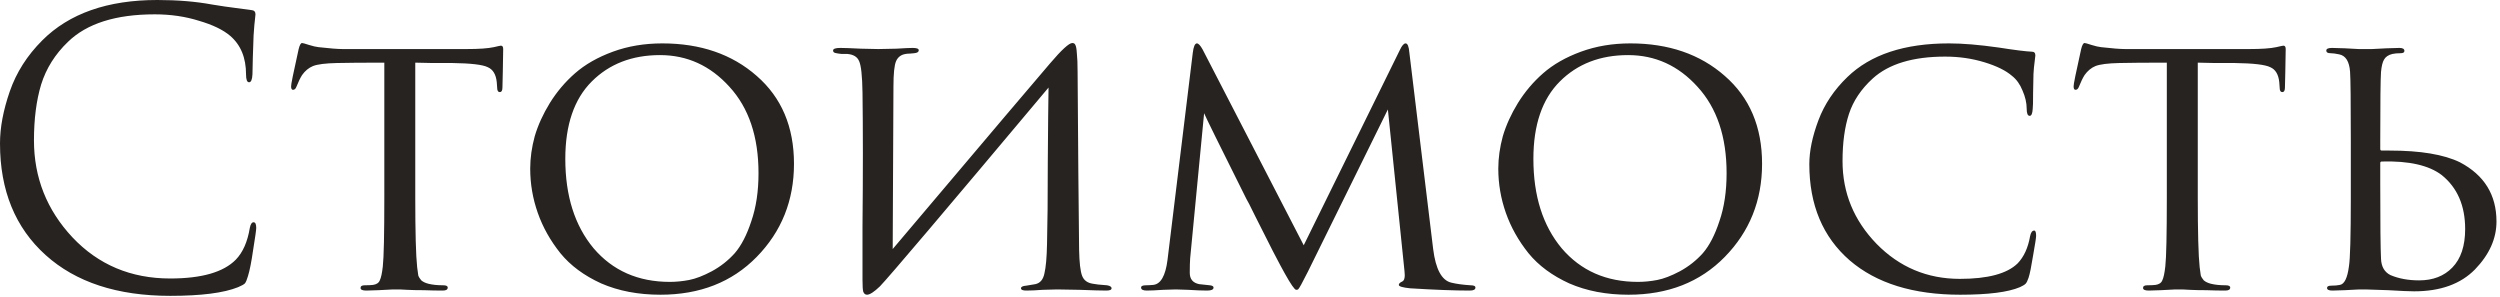 <?xml version="1.0" encoding="UTF-8"?> <svg xmlns="http://www.w3.org/2000/svg" width="530" height="63" viewBox="0 0 530 63" fill="none"><g style="mix-blend-mode:hard-light"><path d="M36.08 62.72C24.88 62.72 16.08 59.84 9.68 54.08C3.227 48.267 -0 40.374 -0 30.4C-0 27.04 0.693 23.36 2.08 19.36C3.467 15.36 5.76 11.76 8.96 8.56C14.667 2.854 22.8 0 33.36 0C37.627 0 41.493 0.32 44.96 0.96C45.707 1.12 48.533 1.52 53.44 2.16C53.92 2.214 54.16 2.507 54.16 3.04C54.16 3.2 54.133 3.467 54.08 3.84C54.027 4.16 53.973 4.667 53.92 5.36C53.867 6 53.813 6.72 53.76 7.52C53.707 8.48 53.653 10.027 53.6 12.16C53.547 14.24 53.52 15.44 53.52 15.76C53.467 16.88 53.227 17.44 52.8 17.44C52.373 17.44 52.16 16.88 52.16 15.76C52.16 12.24 51.04 9.52 48.8 7.6C47.307 6.32 45.093 5.254 42.16 4.4C39.28 3.494 36.16 3.04 32.8 3.04C24.533 3.04 18.4 4.987 14.4 8.88C11.68 11.494 9.787 14.507 8.72 17.92C7.707 21.28 7.2 25.227 7.2 29.76C7.2 37.654 9.92 44.507 15.36 50.32C20.853 56.134 27.76 59.04 36.08 59.04C42.747 59.04 47.387 57.707 50 55.04C51.493 53.494 52.48 51.254 52.96 48.32C53.12 47.52 53.387 47.12 53.76 47.12C54.133 47.12 54.32 47.52 54.32 48.32C54.32 48.747 54.107 50.267 53.68 52.88C53.307 55.494 52.933 57.387 52.56 58.56C52.347 59.307 52.133 59.814 51.92 60.08C51.707 60.294 51.227 60.56 50.48 60.88C47.44 62.107 42.64 62.72 36.08 62.72ZM88.036 13.28V41.84C88.036 49.254 88.169 54.187 88.436 56.64C88.543 57.44 88.623 58.027 88.676 58.4C88.783 58.72 88.996 59.067 89.316 59.44C89.689 59.76 90.196 60 90.836 60.16C91.689 60.374 92.73 60.48 93.956 60.48C94.596 60.48 94.916 60.64 94.916 60.96C94.916 61.387 94.57 61.6 93.876 61.6C92.65 61.6 91.316 61.574 89.876 61.52C88.436 61.52 87.236 61.494 86.276 61.44L84.756 61.36C84.703 61.36 84.223 61.36 83.316 61.36C82.409 61.414 81.37 61.467 80.196 61.52C79.076 61.574 78.223 61.6 77.636 61.6C76.836 61.6 76.436 61.414 76.436 61.04C76.436 60.667 76.73 60.48 77.316 60.48C78.063 60.48 78.65 60.454 79.076 60.4C79.823 60.294 80.303 59.974 80.516 59.44C80.783 58.907 80.996 57.92 81.156 56.48C81.37 54.56 81.476 49.68 81.476 41.84V13.28C76.889 13.28 73.529 13.307 71.396 13.36C68.996 13.414 67.316 13.627 66.356 14C65.45 14.374 64.676 15.014 64.036 15.92C63.663 16.507 63.263 17.334 62.836 18.4C62.676 18.827 62.436 19.04 62.116 19.04C61.849 19.04 61.716 18.8 61.716 18.32C61.663 18.054 62.196 15.414 63.316 10.4C63.529 9.547 63.77 9.12 64.036 9.12C64.196 9.12 64.676 9.254 65.476 9.52C66.329 9.787 67.023 9.947 67.556 10C69.903 10.267 71.609 10.4 72.676 10.4H98.916C101.529 10.4 103.449 10.267 104.676 10C105.583 9.787 106.089 9.68 106.196 9.68C106.516 9.68 106.676 9.92 106.676 10.4C106.676 11.307 106.649 12.88 106.596 15.12C106.543 17.36 106.516 18.507 106.516 18.56C106.516 19.2 106.329 19.52 105.956 19.52C105.583 19.52 105.396 19.2 105.396 18.56C105.396 18.347 105.369 17.974 105.316 17.44C105.156 15.787 104.516 14.72 103.396 14.24C102.329 13.707 99.823 13.414 95.876 13.36C94.809 13.36 93.396 13.36 91.636 13.36C89.93 13.307 88.73 13.28 88.036 13.28ZM140.005 62.48C135.312 62.48 131.125 61.68 127.445 60.08C123.818 58.427 120.938 56.294 118.805 53.68C116.672 51.014 115.072 48.16 114.005 45.12C112.938 42.08 112.405 38.96 112.405 35.76C112.405 33.52 112.725 31.227 113.365 28.88C114.058 26.534 115.125 24.187 116.565 21.84C118.058 19.44 119.845 17.334 121.925 15.52C124.058 13.654 126.725 12.134 129.925 10.96C133.125 9.787 136.618 9.2 140.405 9.2C148.512 9.2 155.178 11.494 160.405 16.08C165.685 20.667 168.325 26.88 168.325 34.72C168.325 42.507 165.685 49.094 160.405 54.48C155.178 59.814 148.378 62.48 140.005 62.48ZM142.005 59.76C143.338 59.76 144.698 59.627 146.085 59.36C147.472 59.094 149.072 58.48 150.885 57.52C152.752 56.507 154.378 55.227 155.765 53.68C157.152 52.08 158.325 49.814 159.285 46.88C160.298 43.947 160.805 40.56 160.805 36.72C160.805 28.987 158.752 22.88 154.645 18.4C150.592 13.92 145.685 11.68 139.925 11.68C134.005 11.68 129.178 13.547 125.445 17.28C121.712 21.014 119.845 26.48 119.845 33.68C119.845 41.52 121.845 47.84 125.845 52.64C129.898 57.387 135.285 59.76 142.005 59.76ZM189.411 18.32L189.251 52.8C209.997 28.267 221.117 15.147 222.611 13.44C225.064 10.56 226.637 9.12 227.331 9.12C227.651 9.12 227.864 9.254 227.971 9.52C228.131 9.787 228.237 10.374 228.291 11.28C228.397 12.187 228.451 13.547 228.451 15.36C228.557 31.467 228.664 44 228.771 52.96C228.824 55.68 229.037 57.52 229.411 58.48C229.784 59.44 230.557 60 231.731 60.16C232.157 60.267 233.144 60.374 234.691 60.48C235.331 60.587 235.651 60.8 235.651 61.12C235.651 61.44 235.277 61.6 234.531 61.6C233.571 61.6 231.651 61.547 228.771 61.44C225.944 61.387 224.397 61.36 224.131 61.36C223.597 61.36 222.584 61.387 221.091 61.44C219.651 61.547 218.477 61.6 217.571 61.6C216.824 61.6 216.451 61.44 216.451 61.12C216.451 60.8 216.824 60.614 217.571 60.56C218.637 60.4 219.277 60.294 219.491 60.24C220.504 60.027 221.144 59.28 221.411 58C221.731 56.667 221.917 54.56 221.971 51.68C222.077 47.68 222.131 41.92 222.131 34.4C222.184 26.827 222.237 21.547 222.291 18.56C200.317 44.747 188.397 58.8 186.531 60.72C185.304 61.894 184.397 62.48 183.811 62.48C183.437 62.48 183.171 62.267 183.011 61.84C182.904 61.467 182.851 60.64 182.851 59.36C182.851 57.067 182.851 53.227 182.851 47.84C182.904 42.4 182.931 37.307 182.931 32.56C182.931 27.814 182.904 23.494 182.851 19.6C182.797 16.08 182.557 13.867 182.131 12.96C181.757 12.054 180.931 11.547 179.651 11.44C179.384 11.44 178.984 11.44 178.451 11.44C177.917 11.387 177.544 11.334 177.331 11.28C176.851 11.227 176.611 11.04 176.611 10.72C176.611 10.347 177.117 10.16 178.131 10.16C178.931 10.16 180.397 10.214 182.531 10.32C184.717 10.374 185.944 10.4 186.211 10.4C187.117 10.4 188.397 10.374 190.051 10.32C191.704 10.214 192.851 10.16 193.491 10.16C194.344 10.16 194.771 10.32 194.771 10.64C194.771 11.014 194.451 11.227 193.811 11.28C193.597 11.28 193.304 11.307 192.931 11.36C192.557 11.36 192.237 11.387 191.971 11.44C191.011 11.6 190.344 12.107 189.971 12.96C189.597 13.814 189.411 15.6 189.411 18.32ZM298.79 11.2L303.83 52.8C304.363 57.067 305.643 59.44 307.67 59.92C308.737 60.187 310.097 60.374 311.75 60.48C312.443 60.48 312.79 60.64 312.79 60.96C312.79 61.387 312.39 61.6 311.59 61.6C308.283 61.6 304.07 61.44 298.95 61.12C297.35 60.96 296.55 60.72 296.55 60.4C296.55 60.134 296.79 59.894 297.27 59.68C297.75 59.467 297.91 58.72 297.75 57.44L294.23 23.2L277.27 57.6C276.097 59.947 275.403 61.2 275.19 61.36C275.083 61.414 274.95 61.44 274.79 61.44C274.47 61.44 273.67 60.294 272.39 58C272.017 57.36 271.163 55.76 269.83 53.2C268.55 50.64 267.323 48.214 266.15 45.92C265.03 43.627 264.39 42.374 264.23 42.16C258.523 30.747 255.537 24.694 255.27 24L252.31 54.8C252.257 55.547 252.23 56.56 252.23 57.84C252.23 59.174 252.897 59.974 254.23 60.24C254.337 60.24 255.083 60.32 256.47 60.48C257.003 60.534 257.27 60.694 257.27 60.96C257.27 61.387 256.817 61.6 255.91 61.6C254.897 61.6 253.537 61.547 251.83 61.44C250.177 61.387 249.323 61.36 249.27 61.36C249.11 61.36 248.23 61.387 246.63 61.44C245.03 61.547 243.857 61.6 243.11 61.6C242.31 61.6 241.91 61.387 241.91 60.96C241.91 60.64 242.257 60.48 242.95 60.48C243.377 60.48 243.883 60.454 244.47 60.4C246.07 60.24 247.083 58.48 247.51 55.12L252.87 11.2C253.03 9.867 253.323 9.2 253.75 9.2C254.07 9.2 254.47 9.627 254.95 10.48L276.39 52L296.79 10.56C297.217 9.654 297.617 9.2 297.99 9.2C298.417 9.2 298.683 9.867 298.79 11.2ZM345.239 62.48C340.546 62.48 336.359 61.68 332.679 60.08C329.053 58.427 326.173 56.294 324.039 53.68C321.906 51.014 320.306 48.16 319.239 45.12C318.173 42.08 317.639 38.96 317.639 35.76C317.639 33.52 317.959 31.227 318.599 28.88C319.293 26.534 320.359 24.187 321.799 21.84C323.293 19.44 325.079 17.334 327.159 15.52C329.293 13.654 331.959 12.134 335.159 10.96C338.359 9.787 341.853 9.2 345.639 9.2C353.746 9.2 360.413 11.494 365.639 16.08C370.919 20.667 373.559 26.88 373.559 34.72C373.559 42.507 370.919 49.094 365.639 54.48C360.413 59.814 353.613 62.48 345.239 62.48ZM347.239 59.76C348.573 59.76 349.933 59.627 351.319 59.36C352.706 59.094 354.306 58.48 356.119 57.52C357.986 56.507 359.613 55.227 360.999 53.68C362.386 52.08 363.559 49.814 364.519 46.88C365.533 43.947 366.039 40.56 366.039 36.72C366.039 28.987 363.986 22.88 359.879 18.4C355.826 13.92 350.919 11.68 345.159 11.68C339.239 11.68 334.413 13.547 330.679 17.28C326.946 21.014 325.079 26.48 325.079 33.68C325.079 41.52 327.079 47.84 331.079 52.64C335.133 57.387 340.519 59.76 347.239 59.76ZM415.577 62.48C405.603 62.48 397.79 60.054 392.137 55.2C386.43 50.24 383.577 43.44 383.577 34.8C383.577 32.027 384.217 28.934 385.497 25.52C386.777 22.107 388.83 19.04 391.657 16.32C396.563 11.574 403.737 9.2 413.177 9.2C416.11 9.2 419.63 9.494 423.737 10.08C427.15 10.614 429.497 10.907 430.777 10.96C431.257 10.96 431.497 11.227 431.497 11.76C431.497 11.92 431.443 12.374 431.337 13.12C431.23 13.867 431.15 14.72 431.097 15.68C431.097 16.374 431.07 17.707 431.017 19.68C431.017 21.6 430.99 22.72 430.937 23.04C430.883 24.054 430.67 24.56 430.297 24.56C429.87 24.56 429.657 24.054 429.657 23.04C429.657 21.814 429.363 20.534 428.777 19.2C428.243 17.867 427.497 16.827 426.537 16.08C425.257 14.96 423.31 14 420.697 13.2C418.083 12.4 415.31 12 412.377 12C405.55 12 400.43 13.547 397.017 16.64C394.563 18.88 392.883 21.387 391.977 24.16C391.07 26.934 390.617 30.267 390.617 34.16C390.617 40.88 393.017 46.72 397.817 51.68C402.67 56.64 408.563 59.12 415.497 59.12C421.417 59.12 425.497 58.027 427.737 55.84C429.07 54.454 429.95 52.534 430.377 50.08C430.537 49.28 430.83 48.88 431.257 48.88C431.523 48.88 431.657 49.254 431.657 50C431.657 50.374 431.443 51.76 431.017 54.16C430.643 56.507 430.323 58.08 430.057 58.88C429.843 59.52 429.63 59.947 429.417 60.16C429.203 60.374 428.803 60.614 428.217 60.88C425.71 61.947 421.497 62.48 415.577 62.48ZM465.927 13.28V41.84C465.927 49.254 466.06 54.187 466.327 56.64C466.433 57.44 466.513 58.027 466.567 58.4C466.673 58.72 466.887 59.067 467.207 59.44C467.58 59.76 468.087 60 468.727 60.16C469.58 60.374 470.62 60.48 471.847 60.48C472.487 60.48 472.807 60.64 472.807 60.96C472.807 61.387 472.46 61.6 471.767 61.6C470.54 61.6 469.207 61.574 467.767 61.52C466.327 61.52 465.127 61.494 464.167 61.44L462.647 61.36C462.593 61.36 462.113 61.36 461.207 61.36C460.3 61.414 459.26 61.467 458.087 61.52C456.967 61.574 456.113 61.6 455.527 61.6C454.727 61.6 454.327 61.414 454.327 61.04C454.327 60.667 454.62 60.48 455.207 60.48C455.953 60.48 456.54 60.454 456.967 60.4C457.713 60.294 458.193 59.974 458.407 59.44C458.673 58.907 458.887 57.92 459.047 56.48C459.26 54.56 459.367 49.68 459.367 41.84V13.28C454.78 13.28 451.42 13.307 449.287 13.36C446.887 13.414 445.207 13.627 444.247 14C443.34 14.374 442.567 15.014 441.927 15.92C441.553 16.507 441.153 17.334 440.727 18.4C440.567 18.827 440.327 19.04 440.007 19.04C439.74 19.04 439.607 18.8 439.607 18.32C439.553 18.054 440.087 15.414 441.207 10.4C441.42 9.547 441.66 9.12 441.927 9.12C442.087 9.12 442.567 9.254 443.367 9.52C444.22 9.787 444.913 9.947 445.447 10C447.793 10.267 449.5 10.4 450.567 10.4H476.807C479.42 10.4 481.34 10.267 482.567 10C483.473 9.787 483.98 9.68 484.087 9.68C484.407 9.68 484.567 9.92 484.567 10.4C484.567 11.307 484.54 12.88 484.487 15.12C484.433 17.36 484.407 18.507 484.407 18.56C484.407 19.2 484.22 19.52 483.847 19.52C483.473 19.52 483.287 19.2 483.287 18.56C483.287 18.347 483.26 17.974 483.207 17.44C483.047 15.787 482.407 14.72 481.287 14.24C480.22 13.707 477.713 13.414 473.767 13.36C472.7 13.36 471.287 13.36 469.527 13.36C467.82 13.307 466.62 13.28 465.927 13.28ZM504.614 34.56V39.12C504.614 47.494 504.667 52.72 504.774 54.8C504.827 56.507 505.494 57.68 506.774 58.32C508.534 59.067 510.56 59.44 512.854 59.44C515.787 59.44 518.134 58.534 519.894 56.72C521.707 54.854 522.614 52.134 522.614 48.56C522.614 43.6 520.96 39.787 517.654 37.12C514.934 35.04 510.694 34.08 504.934 34.24C504.72 34.24 504.614 34.347 504.614 34.56ZM501.494 61.36C501.44 61.36 500.987 61.36 500.134 61.36C499.28 61.414 498.267 61.467 497.094 61.52C495.974 61.574 495.094 61.6 494.454 61.6C493.707 61.6 493.334 61.414 493.334 61.04C493.334 60.72 493.627 60.56 494.214 60.56C494.96 60.56 495.574 60.507 496.054 60.4C497.014 60.24 497.654 58.934 497.974 56.48C498.24 54.88 498.374 50 498.374 41.84V29.84C498.374 21.52 498.32 16.64 498.214 15.2C498.054 13.014 497.28 11.787 495.894 11.52C495.147 11.36 494.534 11.28 494.054 11.28C493.467 11.28 493.174 11.094 493.174 10.72C493.174 10.347 493.574 10.16 494.374 10.16C495.067 10.16 495.974 10.187 497.094 10.24C498.214 10.294 499.2 10.347 500.054 10.4C500.907 10.4 501.36 10.4 501.414 10.4C501.467 10.4 501.947 10.4 502.854 10.4C503.76 10.347 504.8 10.294 505.974 10.24C507.147 10.187 508.054 10.16 508.694 10.16C509.387 10.16 509.734 10.374 509.734 10.8C509.734 11.12 509.467 11.28 508.934 11.28C508.24 11.28 507.654 11.334 507.174 11.44C506.32 11.654 505.734 12.054 505.414 12.64C505.094 13.174 504.88 14.054 504.774 15.28C504.667 16.72 504.614 21.574 504.614 29.84V31.6C504.614 31.814 504.72 31.92 504.934 31.92H506.614C513.12 31.92 518.08 32.747 521.494 34.4C526.667 37.12 529.254 41.307 529.254 46.96C529.254 50.587 527.734 53.974 524.694 57.12C521.654 60.214 517.36 61.76 511.814 61.76C510.8 61.76 508.96 61.68 506.294 61.52C503.68 61.414 502.08 61.36 501.494 61.36Z" fill="#262321"></path></g></svg> 